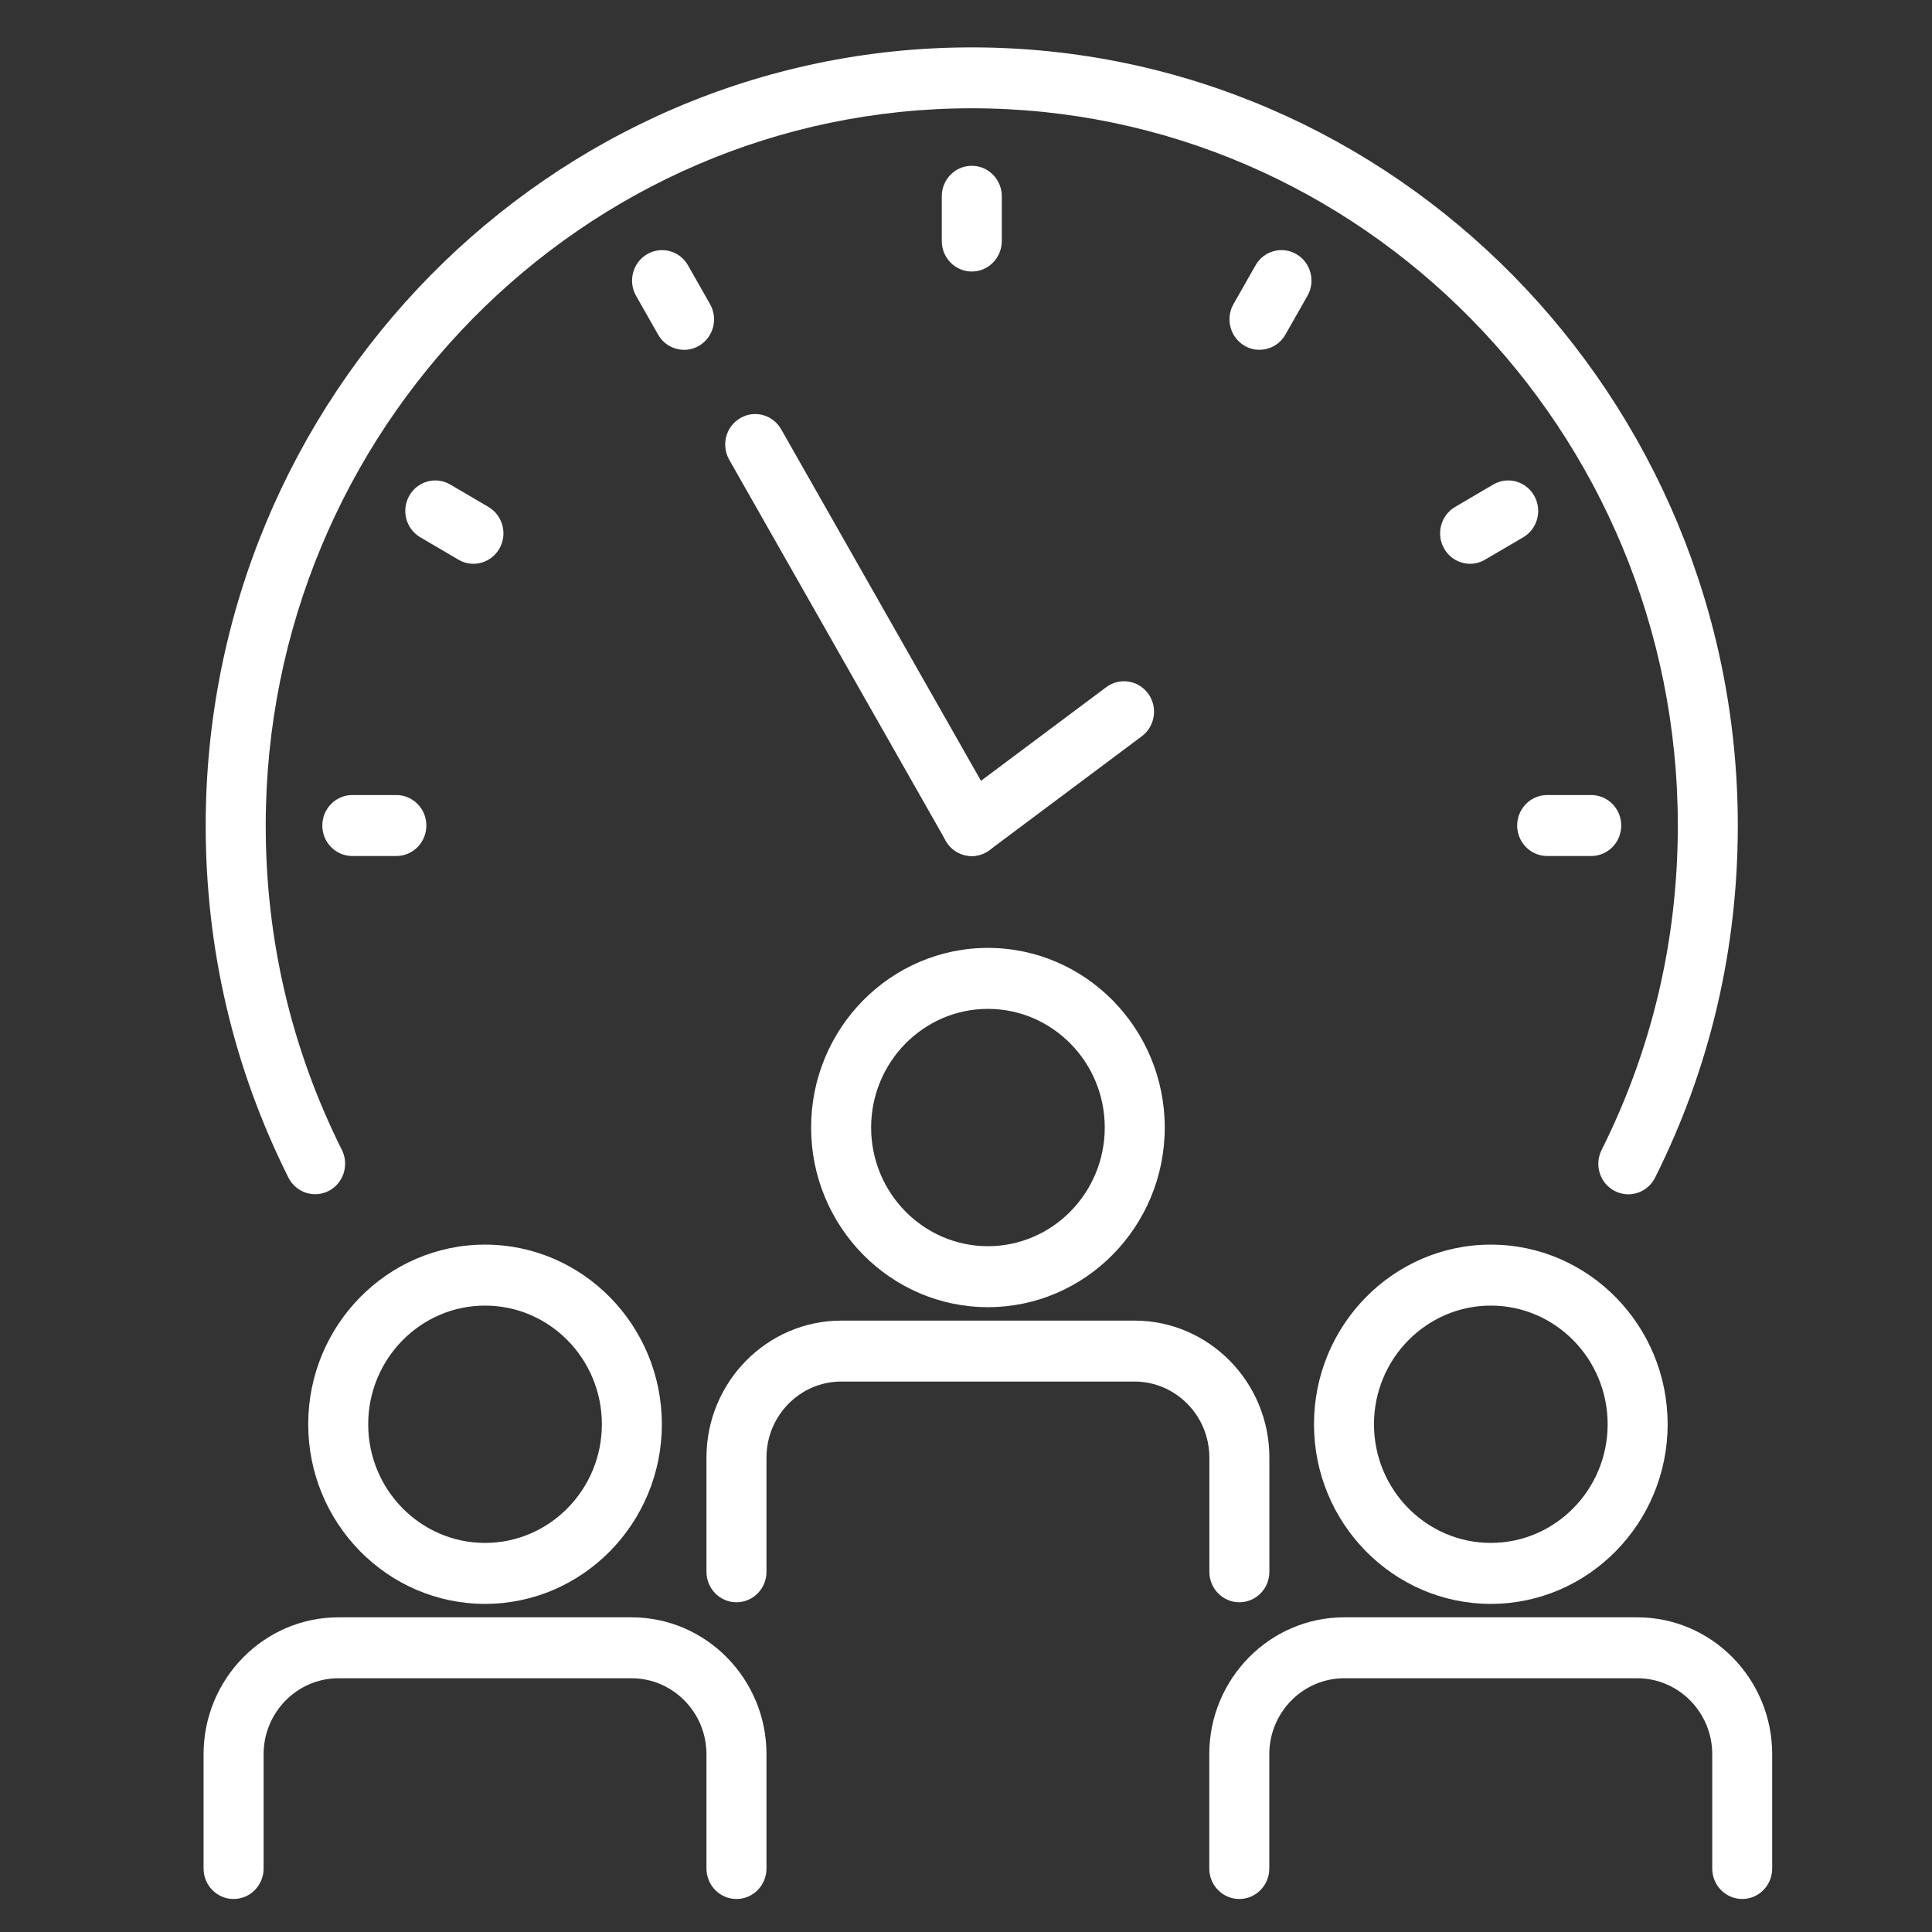 <?xml version="1.0" encoding="UTF-8" standalone="no"?>
<!-- Created with Inkscape (http://www.inkscape.org/) -->

<svg
   width="200"
   height="200"
   viewBox="0 0 52.917 52.917"
   version="1.1"
   id="svg420"
   inkscape:version="1.1.1 (3bf5ae0d25, 2021-09-20)"
   sodipodi:docname="meeting icon white.svg"
   xmlns:inkscape="http://www.inkscape.org/namespaces/inkscape"
   xmlns:sodipodi="http://sodipodi.sourceforge.net/DTD/sodipodi-0.dtd"
   xmlns="http://www.w3.org/2000/svg"
   xmlns:svg="http://www.w3.org/2000/svg">
  <rect x="0" y="0" width="52.917" height="52.917" fill="#333333" stroke="none"/>
  <sodipodi:namedview
     id="namedview422"
     pagecolor="#ffffff"
     bordercolor="#111111"
     borderopacity="1"
     inkscape:pageshadow="0"
     inkscape:pageopacity="0"
     inkscape:pagecheckerboard="1"
     inkscape:document-units="px"
     showgrid="false"
     units="px"
     inkscape:zoom="1.3102506"
     inkscape:cx="78.992522"
     inkscape:cy="70.597182"
     inkscape:window-width="1680"
     inkscape:window-height="987"
     inkscape:window-x="-8"
     inkscape:window-y="-8"
     inkscape:window-maximized="1"
     inkscape:current-layer="layer1" />
  <defs
     id="defs417" />
  <g
     inkscape:label="Layer 1"
     inkscape:groupmode="layer"
     id="layer1">
    <path
       d="m 13.285,35.76 c -1.764,0 -3.2,1.458 -3.2,3.25 0,1.793 1.435,3.25 3.2,3.25 1.764,0 3.2,-1.458 3.2,-3.25 0,-1.793 -1.435,-3.25 -3.2,-3.25 z m 0,8.17 c -2.67,0 -4.843,-2.207 -4.843,-4.92 0,-2.713 2.173,-4.92 4.843,-4.92 2.67,0 4.843,2.207 4.843,4.92 0,2.713 -2.173,4.92 -4.843,4.92"
       style="fill:#ffffff;fill-opacity:1;fill-rule:nonzero;stroke:none;stroke-width:0.01"
       id="path977" />
    <path
       d="m 20.172,52.013 c -0.454,0 -0.822,-0.374 -0.822,-0.835 v -3.13 c 0,-1.147 -0.921,-2.081 -2.052,-2.081 H 9.272 c -1.132,0 -2.052,0.934 -2.052,2.081 v 3.13 c 0,0.461 -0.368,0.835 -0.822,0.835 -0.454,0 -0.822,-0.374 -0.822,-0.835 v -3.13 c 0,-2.068 1.658,-3.75 3.696,-3.75 h 8.026 c 2.038,0 3.696,1.682 3.696,3.75 v 3.13 c 0,0.461 -0.368,0.835 -0.822,0.835"
       style="fill:#ffffff;fill-opacity:1;fill-rule:nonzero;stroke:none;stroke-width:0.01"
       id="path979" />
    <path
       d="m 27.059,27.633 c -1.764,0 -3.199,1.458 -3.199,3.25 0,1.793 1.435,3.25 3.199,3.25 1.764,0 3.2,-1.458 3.2,-3.25 0,-1.793 -1.435,-3.25 -3.2,-3.25 z m 0,8.17 c -2.67,0 -4.843,-2.207 -4.843,-4.92 0,-2.713 2.172,-4.92 4.843,-4.92 2.67,0 4.843,2.207 4.843,4.92 0,2.713 -2.173,4.92 -4.843,4.92"
       style="fill:#ffffff;fill-opacity:1;fill-rule:nonzero;stroke:none;stroke-width:0.01"
       id="path981" />
    <path
       d="m 33.946,43.886 c -0.454,0 -0.822,-0.374 -0.822,-0.835 v -3.129 c 0,-1.148 -0.921,-2.082 -2.052,-2.082 h -6.188 -1.838 c -1.132,0 -2.052,0.934 -2.052,2.082 v 3.129 c 0,0.461 -0.368,0.835 -0.822,0.835 -0.454,0 -0.822,-0.374 -0.822,-0.835 v -3.129 c 0,-2.068 1.658,-3.751 3.696,-3.751 h 8.026 c 2.038,0 3.696,1.683 3.696,3.751 v 3.129 c 0,0.461 -0.368,0.835 -0.822,0.835"
       style="fill:#ffffff;fill-opacity:1;fill-rule:nonzero;stroke:none;stroke-width:0.01"
       id="path983" />
    <path
       d="m 40.833,35.76 c -1.764,0 -3.2,1.458 -3.2,3.25 0,1.793 1.435,3.25 3.2,3.25 1.764,0 3.2,-1.458 3.2,-3.25 0,-1.793 -1.435,-3.25 -3.2,-3.25 z m 0,8.17 c -2.67,0 -4.843,-2.207 -4.843,-4.92 0,-2.713 2.173,-4.92 4.843,-4.92 2.67,0 4.843,2.207 4.843,4.92 0,2.713 -2.173,4.92 -4.843,4.92"
       style="fill:#ffffff;fill-opacity:1;fill-rule:nonzero;stroke:none;stroke-width:0.01"
       id="path985" />
    <path
       d="m 47.72,52.013 c -0.454,0 -0.822,-0.374 -0.822,-0.835 v -3.13 c 0,-1.147 -0.921,-2.081 -2.053,-2.081 h -8.026 c -1.132,0 -2.053,0.934 -2.053,2.081 v 3.13 c 0,0.461 -0.368,0.835 -0.822,0.835 -0.454,0 -0.822,-0.374 -0.822,-0.835 v -3.13 c 0,-2.068 1.658,-3.75 3.696,-3.75 h 8.026 c 2.038,0 3.696,1.682 3.696,3.75 v 3.13 c 0,0.461 -0.368,0.835 -0.822,0.835"
       style="fill:#ffffff;fill-opacity:1;fill-rule:nonzero;stroke:none;stroke-width:0.01"
       id="path987" />
    <path
       d="m 44.599,32.712 c -0.125,0 -0.252,-0.029 -0.372,-0.091 -0.405,-0.209 -0.566,-0.711 -0.36,-1.122 1.385,-2.769 2.088,-5.76 2.088,-8.889 0,-10.831 -8.675,-19.644 -19.338,-19.644 -10.663,0 -19.339,8.812 -19.339,19.644 0,3.128 0.702,6.117 2.086,8.886 0.205,0.411 0.044,0.914 -0.36,1.123 -0.404,0.208 -0.899,0.045 -1.105,-0.366 -1.503,-3.005 -2.265,-6.249 -2.265,-9.642 0,-11.752 9.412,-21.313 20.982,-21.313 11.569,0 20.982,9.562 20.982,21.313 0,3.394 -0.762,6.639 -2.266,9.645 -0.145,0.289 -0.434,0.456 -0.733,0.456"
       style="fill:#ffffff;fill-opacity:1;fill-rule:nonzero;stroke:none;stroke-width:0.01"
       id="path989" />
    <path
       d="m 26.617,7.437 c -0.454,0 -0.822,-0.375 -0.822,-0.835 v -1.226 c 0,-0.461 0.368,-0.835 0.822,-0.835 0.454,0 0.822,0.374 0.822,0.835 v 1.226 c 0,0.46 -0.368,0.835 -0.822,0.835"
       style="fill:#ffffff;fill-opacity:1;fill-rule:nonzero;stroke:none;stroke-width:0.01"
       id="path991" />
    <path
       d="m 18.737,9.581 c -0.284,0 -0.56,-0.149 -0.712,-0.417 l -0.603,-1.061 c -0.227,-0.399 -0.092,-0.91 0.301,-1.14 0.393,-0.231 0.896,-0.094 1.122,0.306 l 0.603,1.061 c 0.227,0.4 0.092,0.91 -0.301,1.14 -0.129,0.076 -0.271,0.112 -0.41,0.112"
       style="fill:#ffffff;fill-opacity:1;fill-rule:nonzero;stroke:none;stroke-width:0.01"
       id="path993" />
    <path
       d="m 12.967,15.442 c -0.139,0 -0.281,-0.037 -0.41,-0.113 l -1.045,-0.612 c -0.393,-0.231 -0.528,-0.741 -0.301,-1.14 0.227,-0.4 0.729,-0.536 1.122,-0.306 l 1.045,0.614 c 0.393,0.231 0.528,0.741 0.301,1.139 -0.152,0.268 -0.428,0.418 -0.712,0.418"
       style="fill:#ffffff;fill-opacity:1;fill-rule:nonzero;stroke:none;stroke-width:0.01"
       id="path995" />
    <path
       d="M 10.856,23.446 H 9.65 c -0.454,0 -0.822,-0.374 -0.822,-0.835 0,-0.461 0.368,-0.835 0.822,-0.835 h 1.206 c 0.454,0 0.822,0.374 0.822,0.835 0,0.461 -0.368,0.835 -0.822,0.835"
       style="fill:#ffffff;fill-opacity:1;fill-rule:nonzero;stroke:none;stroke-width:0.01"
       id="path997" />
    <path
       d="m 43.583,23.446 h -1.206 c -0.454,0 -0.822,-0.374 -0.822,-0.835 0,-0.461 0.368,-0.835 0.822,-0.835 h 1.206 c 0.454,0 0.822,0.374 0.822,0.835 0,0.461 -0.368,0.835 -0.822,0.835"
       style="fill:#ffffff;fill-opacity:1;fill-rule:nonzero;stroke:none;stroke-width:0.01"
       id="path999" />
    <path
       d="m 40.266,15.442 c -0.284,0 -0.56,-0.15 -0.712,-0.418 -0.227,-0.399 -0.092,-0.909 0.301,-1.139 L 40.899,13.271 c 0.393,-0.231 0.895,-0.094 1.122,0.306 0.227,0.4 0.092,0.91 -0.301,1.14 l -1.045,0.612 c -0.129,0.076 -0.271,0.113 -0.41,0.113"
       style="fill:#ffffff;fill-opacity:1;fill-rule:nonzero;stroke:none;stroke-width:0.01"
       id="path1001" />
    <path
       d="m 34.496,9.581 c -0.139,0 -0.281,-0.035 -0.41,-0.112 -0.393,-0.231 -0.528,-0.741 -0.301,-1.14 l 0.603,-1.061 c 0.227,-0.4 0.729,-0.536 1.122,-0.306 0.393,0.231 0.528,0.742 0.301,1.14 l -0.603,1.061 c -0.152,0.268 -0.428,0.417 -0.712,0.417"
       style="fill:#ffffff;fill-opacity:1;fill-rule:nonzero;stroke:none;stroke-width:0.01"
       id="path1003" />
    <path
       d="m 26.617,23.446 c -0.284,0 -0.56,-0.149 -0.712,-0.417 L 19.973,12.592 c -0.227,-0.399 -0.092,-0.909 0.301,-1.139 0.393,-0.232 0.895,-0.094 1.122,0.305 l 5.932,10.436 c 0.227,0.4 0.092,0.91 -0.301,1.14 -0.129,0.076 -0.271,0.112 -0.41,0.112"
       style="fill:#ffffff;fill-opacity:1;fill-rule:nonzero;stroke:none;stroke-width:0.01"
       id="path1005" />
    <path
       d="m 26.617,23.446 c -0.252,0 -0.501,-0.117 -0.663,-0.34 -0.269,-0.371 -0.191,-0.893 0.175,-1.167 l 4.171,-3.118 c 0.365,-0.272 0.88,-0.194 1.149,0.178 0.269,0.371 0.191,0.893 -0.175,1.167 l -4.171,3.118 c -0.146,0.11 -0.317,0.162 -0.486,0.162"
       style="fill:#ffffff;fill-opacity:1;fill-rule:nonzero;stroke:none;stroke-width:0.01"
       id="path1007" />
  </g>
</svg>
